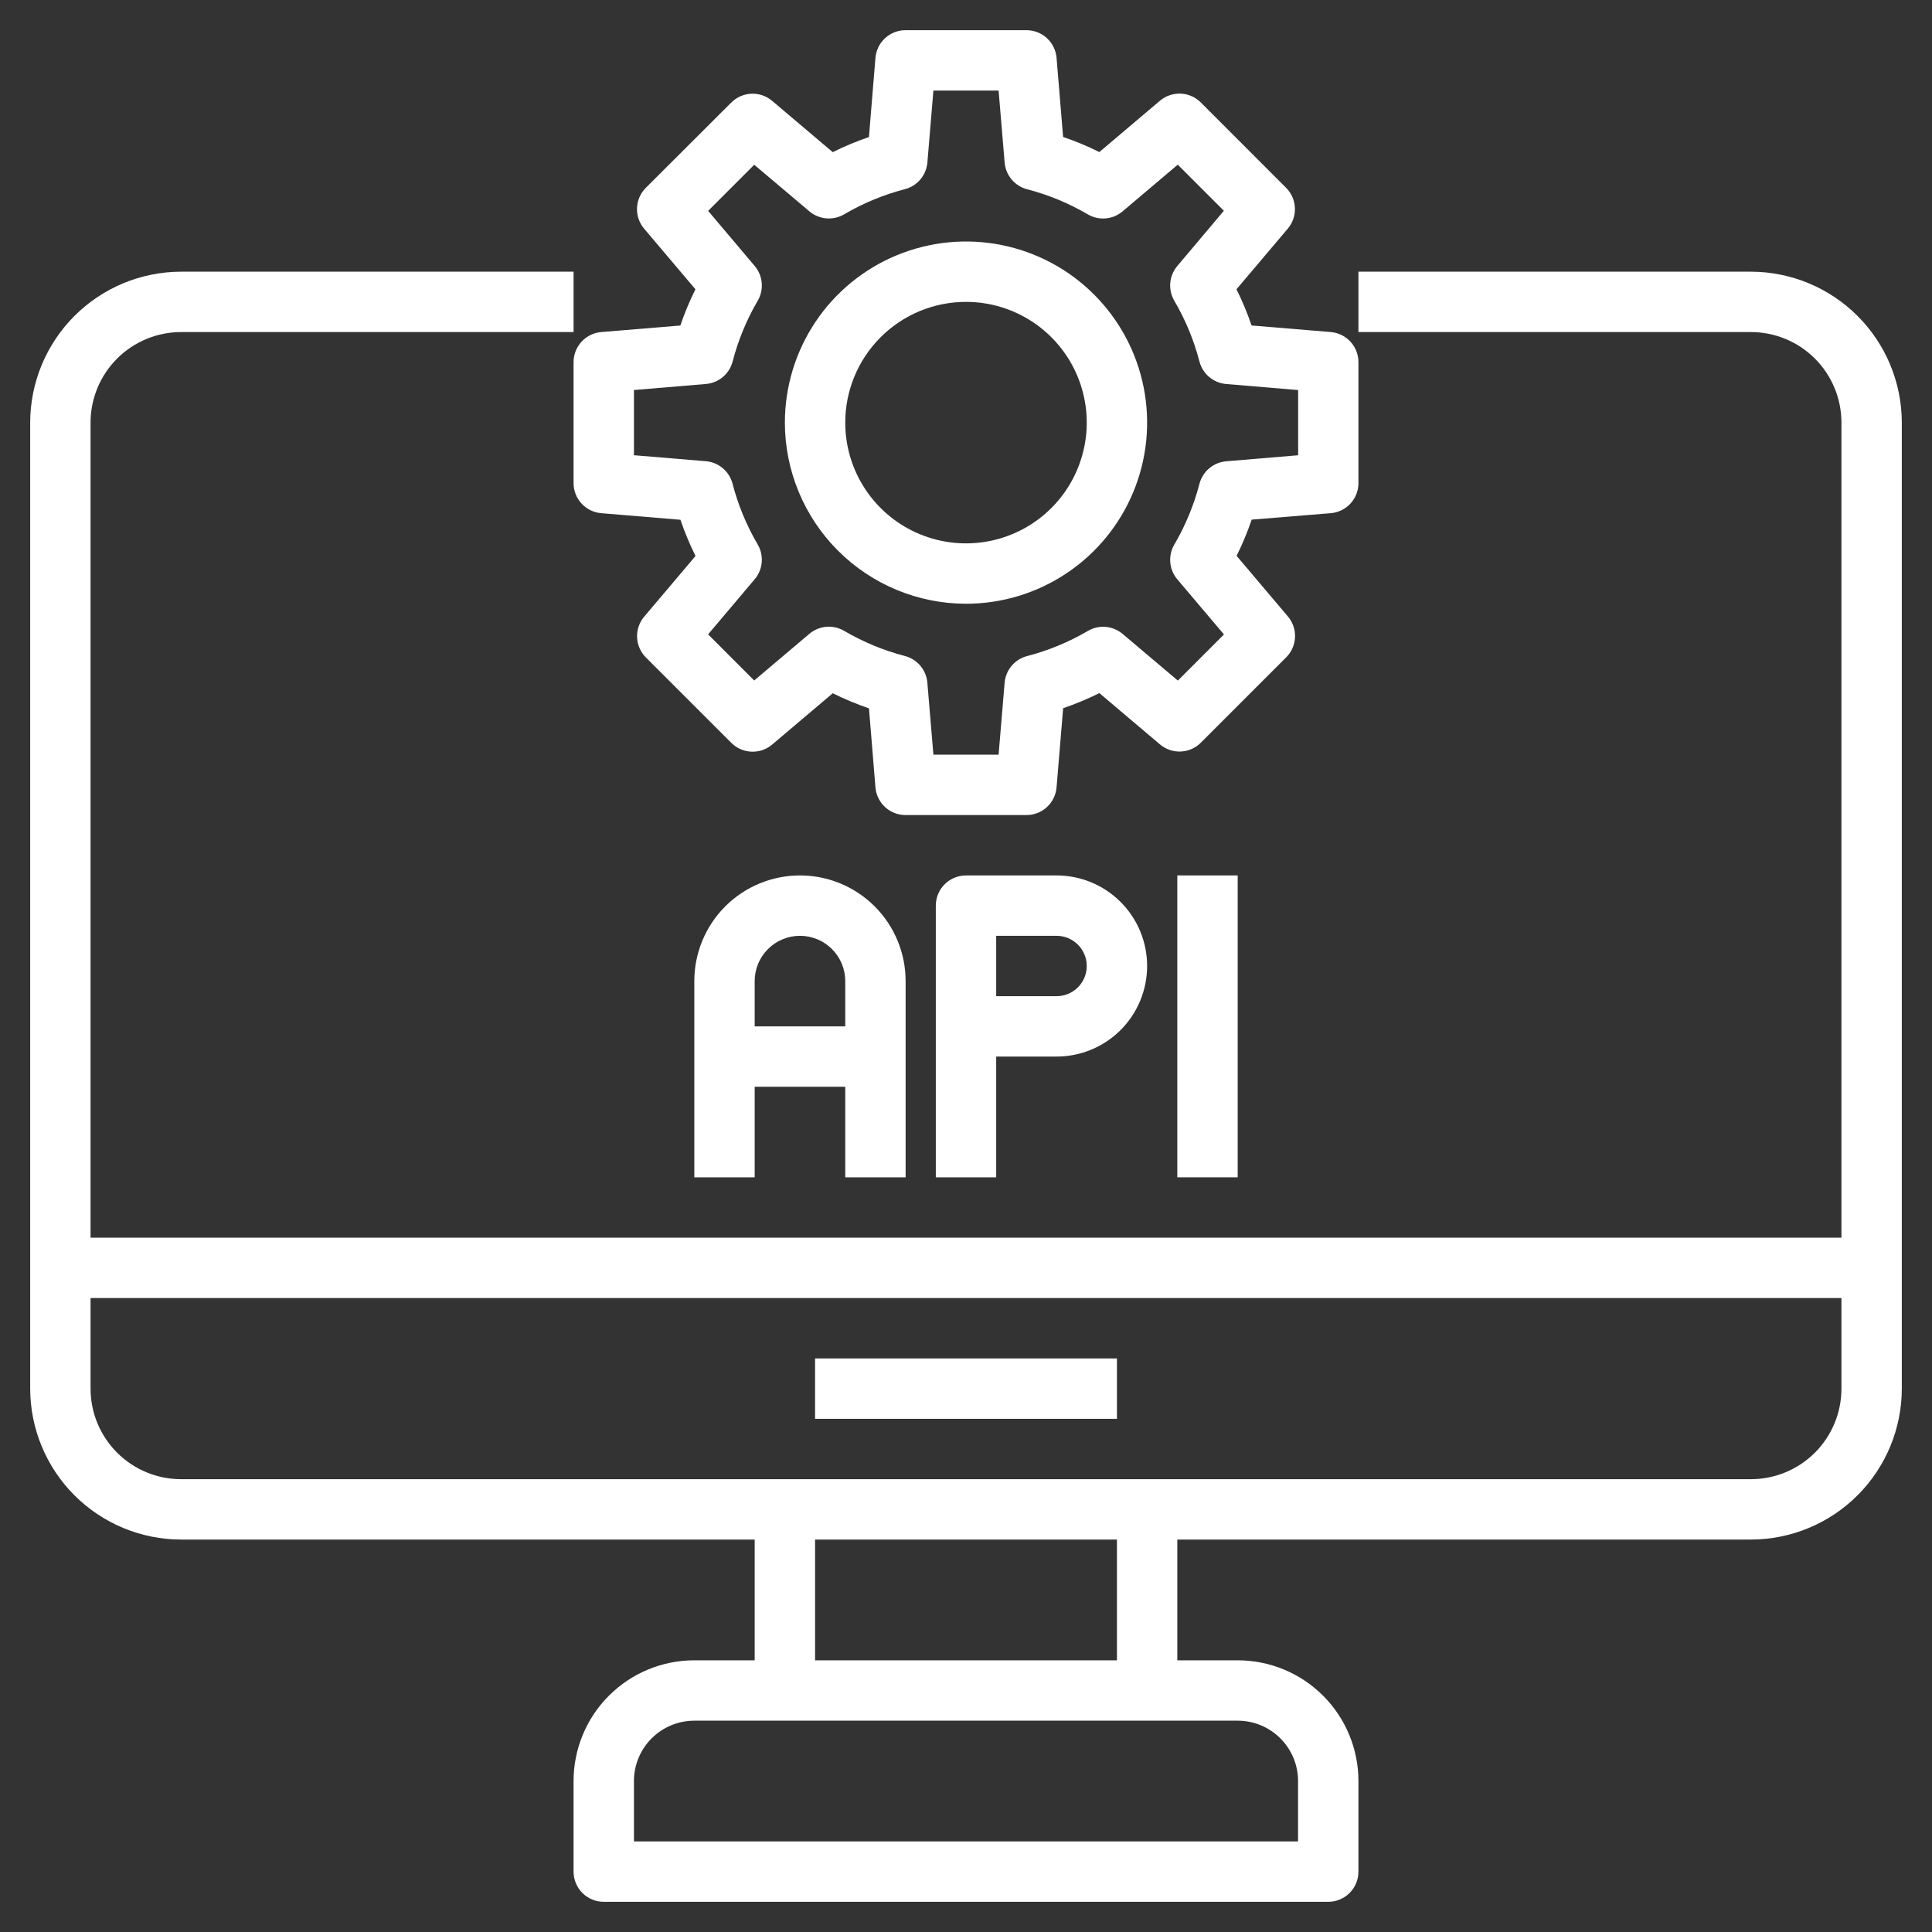 <svg width="416" height="416" viewBox="0 0 416 416" fill="none" xmlns="http://www.w3.org/2000/svg">
<rect x="0" y="0" width="416" height="416" fill="#333333" stroke="none"/>
<path d="M377 58.5H292.5V71.5H377C382.172 71.5 387.132 73.555 390.789 77.211C394.446 80.868 396.5 85.828 396.5 91V266.5H19.5V91C19.5 85.828 21.555 80.868 25.211 77.211C28.868 73.555 33.828 71.5 39 71.5H123.5V58.5H39C30.384 58.51 22.123 61.938 16.03 68.03C9.938 74.123 6.51 82.384 6.5 91V299C6.51 307.616 9.938 315.877 16.03 321.97C22.123 328.062 30.384 331.49 39 331.5H162.5V357.5H149.5C142.604 357.5 135.991 360.239 131.115 365.115C126.239 369.991 123.5 376.604 123.5 383.5V403C123.5 404.724 124.185 406.377 125.404 407.596C126.623 408.815 128.276 409.5 130 409.5H286C287.724 409.5 289.377 408.815 290.596 407.596C291.815 406.377 292.5 404.724 292.5 403V383.5C292.5 376.604 289.761 369.991 284.885 365.115C280.009 360.239 273.396 357.5 266.5 357.5H253.5V331.5H377C385.616 331.49 393.877 328.062 399.97 321.97C406.062 315.877 409.49 307.616 409.5 299V91C409.49 82.384 406.062 74.123 399.97 68.03C393.877 61.938 385.616 58.51 377 58.5ZM279.5 383.5V396.5H136.5V383.5C136.5 380.052 137.87 376.746 140.308 374.308C142.746 371.87 146.052 370.5 149.5 370.5H266.5C269.948 370.5 273.254 371.87 275.692 374.308C278.13 376.746 279.5 380.052 279.5 383.5ZM240.5 357.5H175.5V331.5H240.5V357.5ZM377 318.5H39C33.828 318.5 28.868 316.446 25.211 312.789C21.555 309.132 19.5 304.172 19.5 299V279.5H396.5V299C396.5 304.172 394.446 309.132 390.789 312.789C387.132 316.446 382.172 318.5 377 318.5Z" fill="white"/>
<path d="M175.5 292.5H240.5V305.5H175.5V292.5Z" fill="white"/>
<path d="M195 253.5V211.25C195 205.216 192.603 199.43 188.337 195.163C184.07 190.897 178.284 188.5 172.25 188.5C166.216 188.5 160.43 190.897 156.163 195.163C151.897 199.43 149.5 205.216 149.5 211.25V253.5H162.5V234H182V253.5H195ZM162.5 221V211.25C162.5 208.664 163.527 206.184 165.356 204.356C167.184 202.527 169.664 201.5 172.25 201.5C174.836 201.5 177.316 202.527 179.144 204.356C180.973 206.184 182 208.664 182 211.25V221H162.5Z" fill="white"/>
<path d="M208 188.5C206.276 188.5 204.623 189.185 203.404 190.404C202.185 191.623 201.5 193.276 201.5 195V253.5H214.5V227.5H227.5C232.672 227.5 237.632 225.446 241.289 221.789C244.946 218.132 247 213.172 247 208C247 202.828 244.946 197.868 241.289 194.211C237.632 190.554 232.672 188.5 227.5 188.5H208ZM234 208C234 209.724 233.315 211.377 232.096 212.596C230.877 213.815 229.224 214.5 227.5 214.5H214.5V201.5H227.5C229.224 201.5 230.877 202.185 232.096 203.404C233.315 204.623 234 206.276 234 208Z" fill="white"/>
<path d="M253.5 188.5H266.5V253.5H253.5V188.5Z" fill="white"/>
<path d="M123.5 104C123.494 105.634 124.105 107.211 125.209 108.416C126.314 109.62 127.832 110.364 129.461 110.5L146.51 111.917C147.42 114.586 148.506 117.192 149.76 119.717L138.71 132.776C137.658 134.021 137.111 135.616 137.18 137.245C137.249 138.874 137.927 140.418 139.081 141.57L157.463 159.952C158.615 161.106 160.159 161.784 161.788 161.852C163.417 161.921 165.012 161.375 166.257 160.323L179.309 149.273C181.834 150.528 184.44 151.614 187.109 152.523L188.5 169.54C188.636 171.168 189.38 172.686 190.585 173.791C191.789 174.895 193.366 175.506 195 175.5H221C222.634 175.506 224.211 174.895 225.416 173.791C226.62 172.686 227.364 171.168 227.5 169.54L228.917 152.49C231.586 151.581 234.192 150.495 236.717 149.24L249.769 160.29C251.014 161.343 252.61 161.889 254.239 161.82C255.868 161.751 257.411 161.073 258.564 159.92L276.946 141.538C278.099 140.385 278.777 138.842 278.846 137.213C278.915 135.584 278.369 133.988 277.316 132.743L266.266 119.685C267.52 117.159 268.606 114.553 269.516 111.885L286.54 110.5C288.168 110.364 289.686 109.62 290.791 108.416C291.895 107.211 292.506 105.634 292.5 104V78C292.506 76.366 291.895 74.789 290.791 73.585C289.686 72.38 288.168 71.636 286.54 71.5L269.49 70.083C268.581 67.414 267.495 64.808 266.24 62.283L277.29 49.231C278.343 47.986 278.889 46.391 278.82 44.761C278.751 43.133 278.073 41.589 276.92 40.437L258.557 22.061C257.405 20.907 255.861 20.229 254.232 20.161C252.603 20.092 251.008 20.638 249.763 21.691L236.711 32.74C234.186 31.485 231.58 30.4 228.911 29.491L227.5 12.46C227.364 10.832 226.62 9.314 225.416 8.209C224.211 7.105 222.634 6.494 221 6.5H195C193.366 6.494 191.789 7.105 190.585 8.209C189.38 9.314 188.636 10.832 188.5 12.46L187.103 29.51C184.433 30.419 181.828 31.505 179.303 32.76L166.251 21.71C165.005 20.658 163.41 20.111 161.781 20.18C160.152 20.249 158.608 20.927 157.456 22.081L139.061 40.443C137.908 41.595 137.229 43.139 137.161 44.768C137.092 46.397 137.638 47.992 138.691 49.237L149.741 62.289C148.485 64.814 147.4 67.42 146.491 70.09L129.461 71.5C127.832 71.636 126.314 72.38 125.209 73.585C124.105 74.789 123.494 76.366 123.5 78V104ZM136.5 83.98L151.996 82.68C153.337 82.569 154.61 82.045 155.64 81.18C156.671 80.315 157.407 79.152 157.749 77.85C158.936 73.258 160.754 68.853 163.15 64.76C163.831 63.598 164.134 62.253 164.017 60.912C163.901 59.571 163.371 58.299 162.5 57.272L152.477 45.403L162.403 35.477L174.272 45.5C175.299 46.371 176.571 46.901 177.912 47.017C179.253 47.133 180.598 46.831 181.76 46.15C185.854 43.746 190.262 41.922 194.857 40.729C196.158 40.388 197.322 39.651 198.187 38.621C199.052 37.591 199.576 36.317 199.687 34.977L200.98 19.5H215.02L216.32 34.996C216.431 36.337 216.955 37.61 217.82 38.641C218.685 39.671 219.848 40.407 221.15 40.748C225.745 41.941 230.153 43.766 234.247 46.169C235.41 46.846 236.754 47.145 238.094 47.025C239.434 46.905 240.704 46.372 241.729 45.5L253.598 35.458L263.523 45.383L253.5 57.272C252.63 58.299 252.099 59.571 251.983 60.912C251.867 62.253 252.17 63.598 252.85 64.76C255.254 68.854 257.078 73.262 258.271 77.857C258.612 79.158 259.349 80.322 260.379 81.187C261.409 82.052 262.683 82.576 264.024 82.686L279.52 83.987V98.026L264.024 99.326C262.682 99.438 261.408 99.963 260.378 100.829C259.347 101.695 258.611 102.86 258.271 104.163C257.076 108.757 255.252 113.165 252.85 117.26C252.171 118.421 251.869 119.764 251.985 121.104C252.102 122.444 252.631 123.715 253.5 124.742L263.543 136.611L253.617 146.543L241.729 136.5C240.701 135.63 239.429 135.099 238.088 134.983C236.747 134.867 235.402 135.17 234.241 135.85C230.146 138.254 225.738 140.078 221.143 141.271C219.842 141.612 218.678 142.349 217.813 143.379C216.948 144.409 216.424 145.683 216.314 147.024L215.02 162.5H200.98L199.68 147.004C199.569 145.663 199.045 144.39 198.18 143.36C197.315 142.329 196.152 141.593 194.851 141.252C190.255 140.059 185.847 138.234 181.753 135.831C180.591 135.15 179.247 134.847 177.906 134.964C176.564 135.08 175.292 135.61 174.265 136.481L162.396 146.523L152.471 136.591L162.5 124.722C163.369 123.695 163.898 122.425 164.015 121.085C164.131 119.745 163.829 118.402 163.15 117.241C160.748 113.145 158.924 108.738 157.729 104.143C157.389 102.84 156.653 101.676 155.623 100.809C154.592 99.943 153.318 99.418 151.977 99.307L136.5 98.02V83.98Z" fill="white"/>
<path d="M208 130C215.713 130 223.254 127.713 229.667 123.427C236.081 119.142 241.079 113.051 244.031 105.925C246.983 98.798 247.755 90.957 246.251 83.391C244.746 75.826 241.031 68.877 235.577 63.423C230.123 57.969 223.174 54.254 215.609 52.749C208.043 51.245 200.202 52.017 193.075 54.969C185.949 57.92 179.858 62.919 175.573 69.333C171.287 75.746 169 83.287 169 91C169.01 101.34 173.123 111.254 180.434 118.566C187.746 125.877 197.66 129.99 208 130ZM208 65C213.142 65 218.169 66.525 222.445 69.382C226.721 72.239 230.053 76.299 232.021 81.05C233.989 85.801 234.504 91.029 233.5 96.072C232.497 101.116 230.021 105.749 226.385 109.385C222.749 113.021 218.116 115.497 213.072 116.5C208.029 117.504 202.801 116.989 198.05 115.021C193.299 113.053 189.239 109.721 186.382 105.445C183.525 101.169 182 96.142 182 91C182 84.104 184.739 77.491 189.615 72.615C194.491 67.739 201.104 65 208 65Z" fill="white"/>
</svg>
